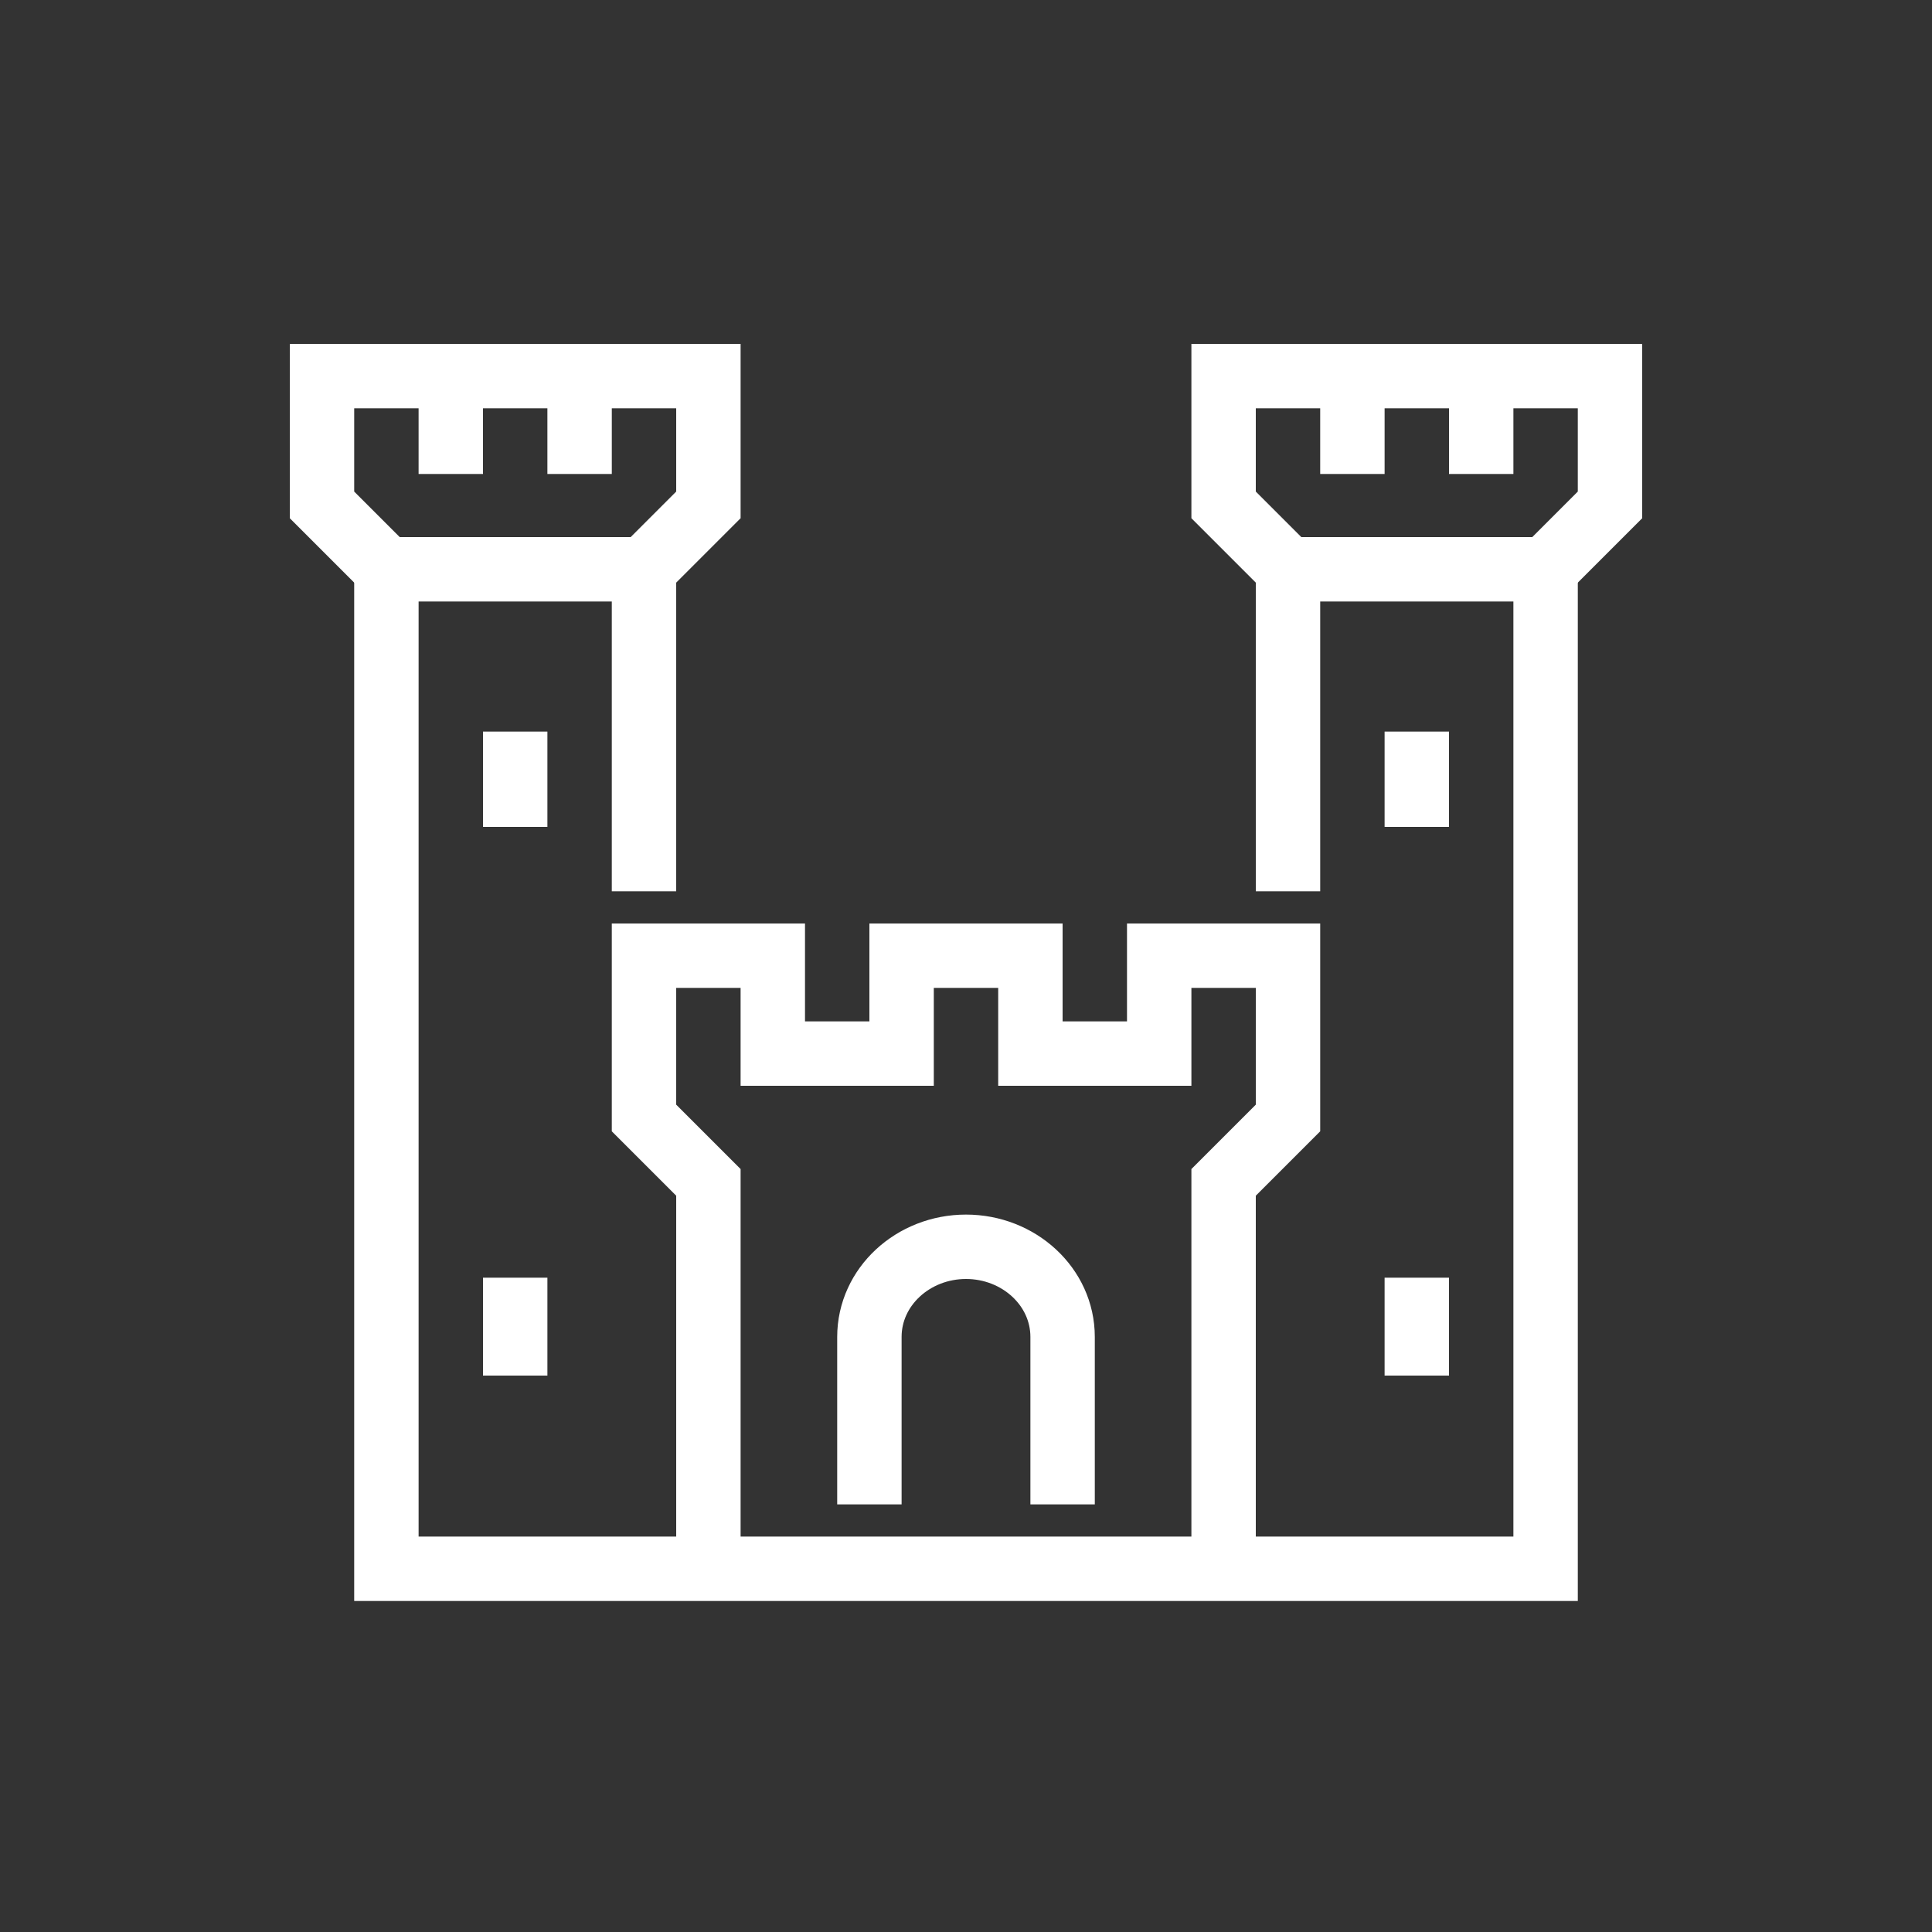 <?xml version="1.0" encoding="utf-8"?>
<!-- Generator: Adobe Illustrator 21.0.0, SVG Export Plug-In . SVG Version: 6.00 Build 0)  -->
<svg version="1.1" id="Capa_1" xmlns="http://www.w3.org/2000/svg" xmlns:xlink="http://www.w3.org/1999/xlink" x="0px" y="0px"
	 viewBox="0 0 150 150" style="enable-background:new 0 0 150 150;" xml:space="preserve">
<rect x="0" y="0" width="150" height="150" fill="#333333" stroke="none"/>
<style type="text/css">
	.st0{fill:none;stroke:#FFFFFF;stroke-width:5;stroke-miterlimit:10;}
</style>
<g>
	<polyline class="st0" points="55,121.8 55,91.8 50,86.8 50,74.2 60,74.2 60,81.8 70,81.8 70,74.2 80,74.2 80,81.8 90,81.8 90,74.2 
		100,74.2 100,86.8 95,91.8 95,121.8 	"/>
	<path class="st0" d="M82.5,116.8v-13c0-3.9-3.4-7-7.5-7c-4.1,0-7.5,3.1-7.5,7v13"/>
	<polygon class="st0" points="55,39.2 50,44.2 30,44.2 25,39.2 25,29.2 55,29.2 	"/>
	<line class="st0" x1="45" y1="29.2" x2="45" y2="36.8"/>
	<line class="st0" x1="35" y1="29.2" x2="35" y2="36.8"/>
	<line class="st0" x1="50" y1="44.2" x2="50" y2="69.2"/>
	<line class="st0" x1="40" y1="56.8" x2="40" y2="64.2"/>
	<polygon class="st0" points="95,39.2 100,44.2 120,44.2 125,39.2 125,29.2 95,29.2 	"/>
	<line class="st0" x1="105" y1="29.2" x2="105" y2="36.8"/>
	<line class="st0" x1="115" y1="29.2" x2="115" y2="36.8"/>
	<line class="st0" x1="100" y1="44.2" x2="100" y2="69.2"/>
	<line class="st0" x1="110" y1="56.8" x2="110" y2="64.2"/>
	<line class="st0" x1="40" y1="99.2" x2="40" y2="106.8"/>
	<line class="st0" x1="110" y1="99.2" x2="110" y2="106.8"/>
	<polyline class="st0" points="30,44.2 30,121.8 120,121.8 120,44.2 	"/>
</g>
</svg>
